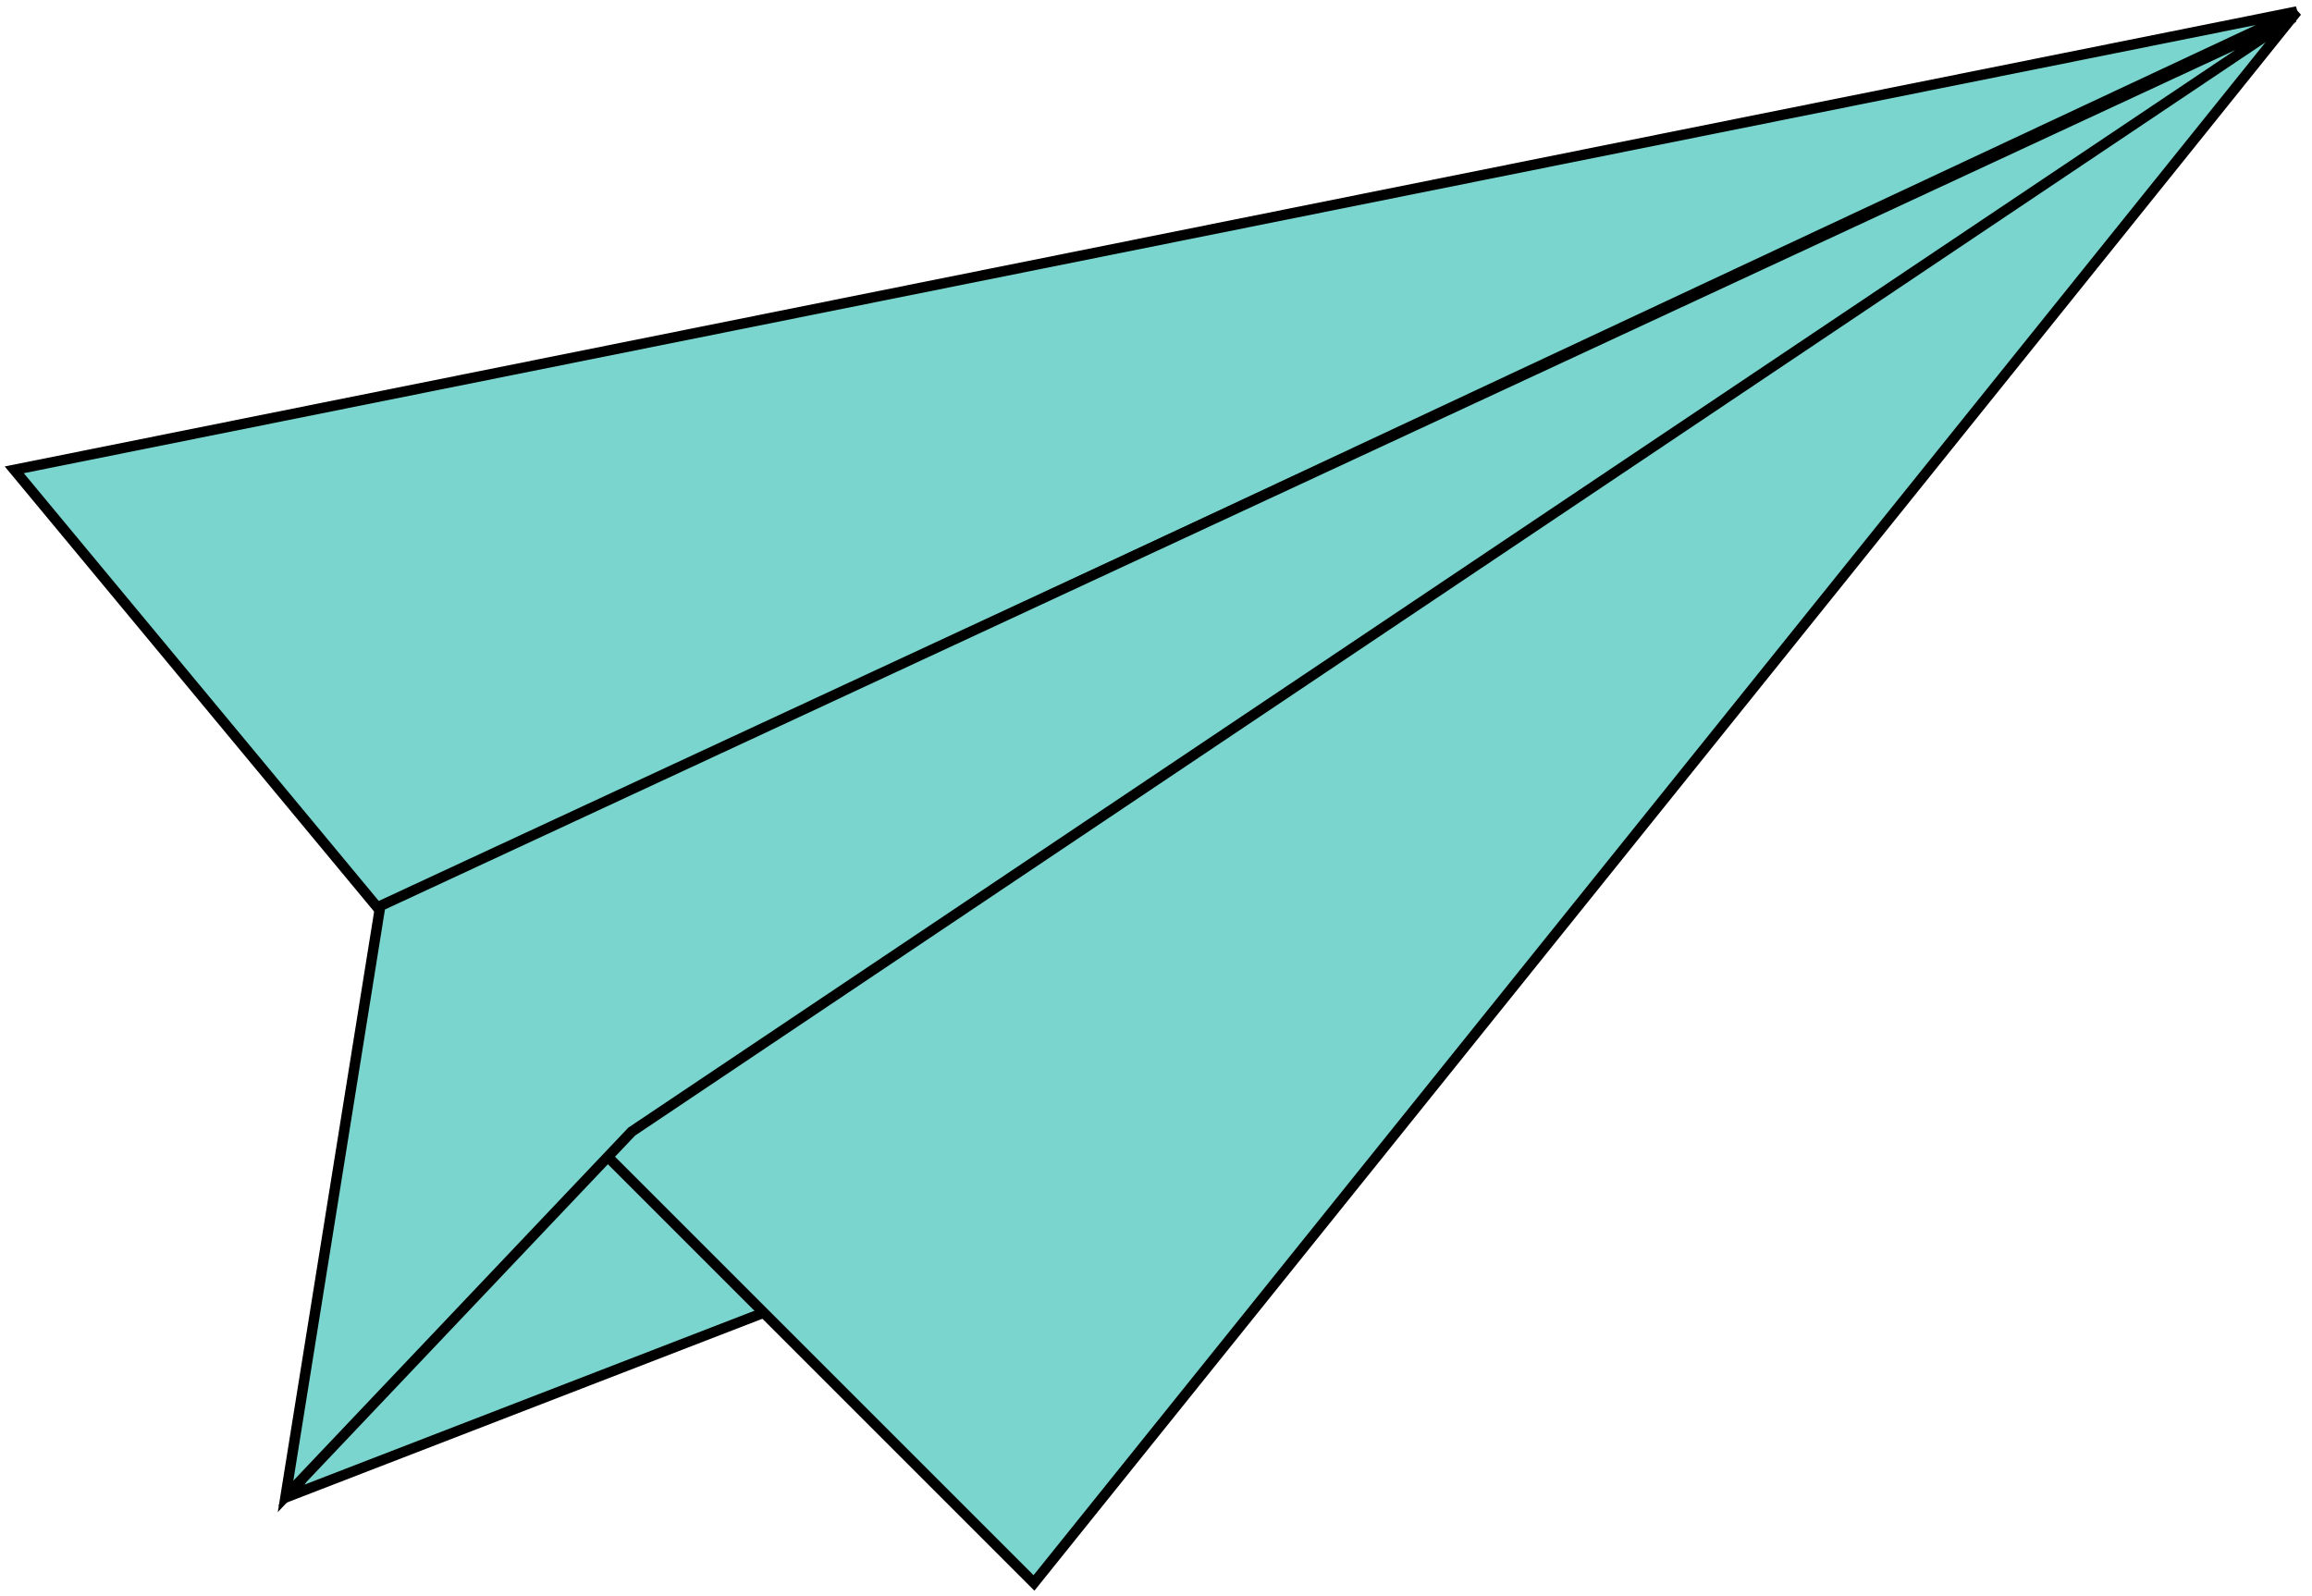 <?xml version="1.0" encoding="UTF-8"?> <svg xmlns="http://www.w3.org/2000/svg" width="223" height="154" viewBox="0 0 223 154" fill="none"> <path d="M81.796 123.487L28.106 144.24L57.432 99.123L81.796 123.487Z" fill="#79D5CE" stroke="black"></path> <path d="M1.375 45.322L221.546 1.107L99.73 152.7L52.808 105.778L221.546 1.107L36.566 87.731L1.375 45.322Z" fill="#79D5CE"></path> <path d="M221.546 1.107L1.375 45.322L36.566 87.731L221.546 1.107ZM221.546 1.107L99.73 152.7L52.808 105.778L221.546 1.107Z" stroke="black"></path> <path d="M27.543 144.353L36.679 87.393L221.207 1.671L60.929 109.162L27.543 144.353Z" fill="#79D5CE" stroke="black"></path> </svg> 